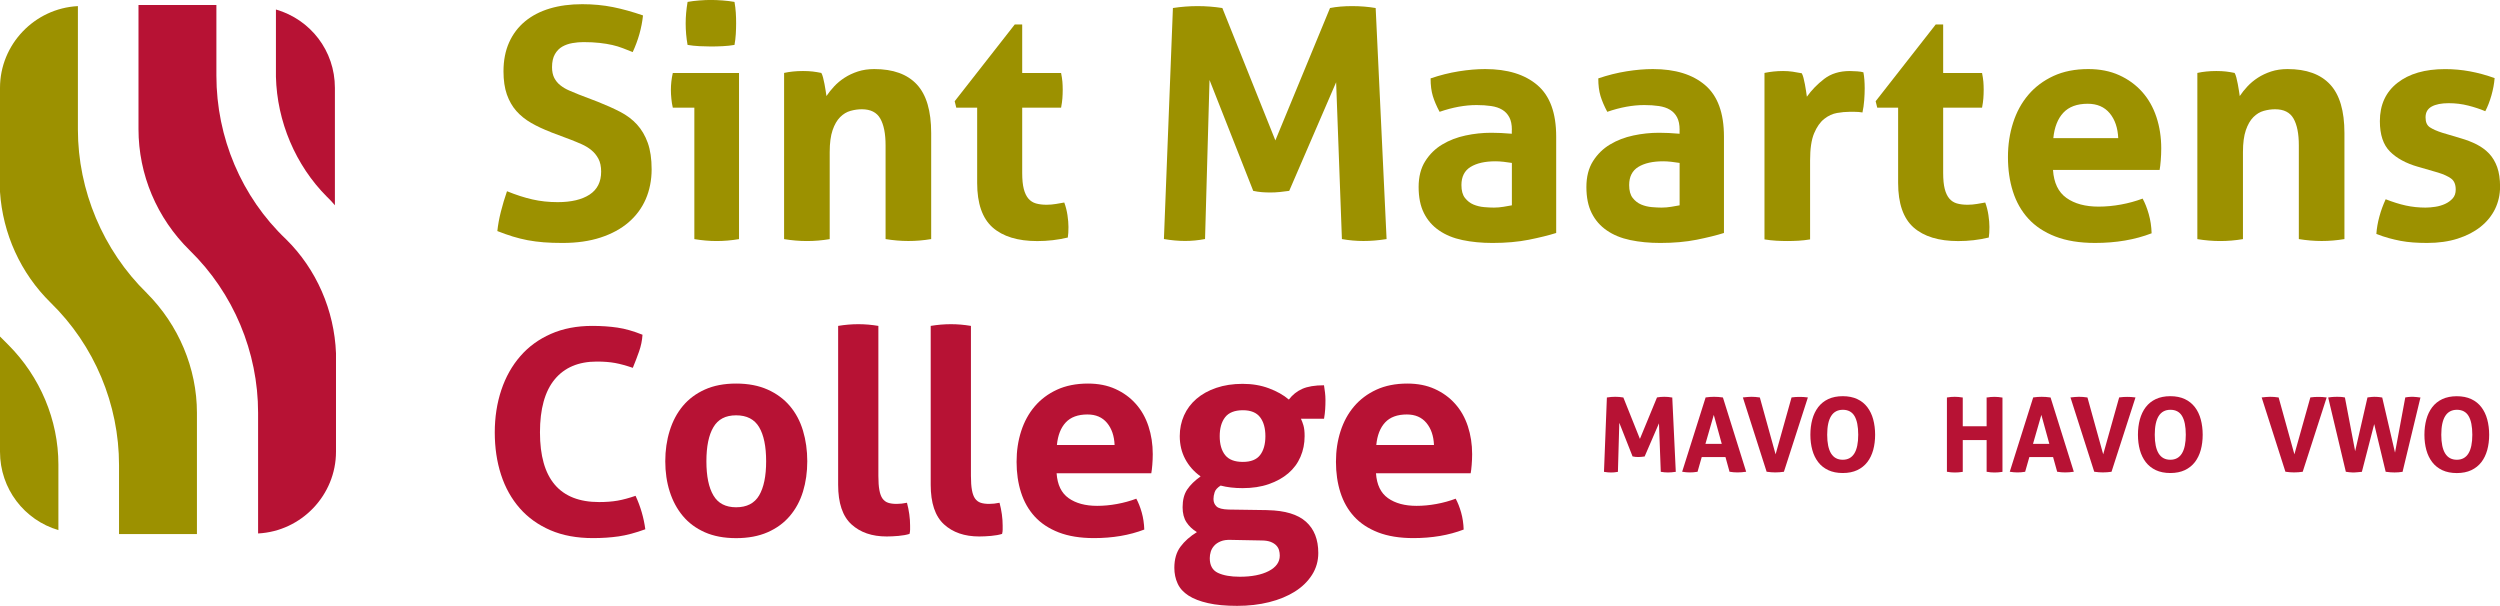<?xml version="1.0" encoding="UTF-8"?>
<svg id="Layer_2" data-name="Layer 2" xmlns="http://www.w3.org/2000/svg" viewBox="0 0 613.92 148.78">
  <defs>
    <style>
      .cls-1 {
        isolation: isolate;
      }

      .cls-2 {
        fill: #b71234;
      }

      .cls-2, .cls-3 {
        stroke-width: 0px;
      }

      .cls-3 {
        fill: #9c9100;
      }
    </style>
  </defs>
  <g id="Laag_1" data-name="Laag 1">
    <g>
      <path class="cls-2" d="m80.33,48.36c.68.68,1.37,1.37,1.91,2.05v-28.82c0-9.15-6.01-16.8-14.48-19.26v16.53c.27,10.93,4.78,21.72,12.57,29.51Z"/>
      <path class="cls-3" d="m36.07,71.99c-10.79-10.52-16.94-25.27-16.94-40.16V1.5C8.47,2.05,0,10.92,0,21.58v25.55c.68,10.25,5.05,19.95,12.43,27.19,10.79,10.52,16.8,25,16.8,39.89v16.94h19.13v-29.78c0-10.93-4.51-21.58-12.29-29.37Z"/>
      <path class="cls-3" d="m2.05,84.69c-.68-.68-1.37-1.37-2.05-2.05v28.28c0,9.15,6.01,16.8,14.34,19.26v-16.12c0-10.93-4.51-21.58-12.29-29.37Z"/>
      <path class="cls-2" d="m53.14,18.57V1.23h-19.13v30.46c0,11.2,4.51,21.86,12.57,29.78,10.79,10.52,16.8,25,16.8,39.89v29.64c10.66-.55,19.13-9.43,19.13-20.08v-24.18c-.41-10.52-4.78-20.63-12.29-28.01-10.93-10.38-17.08-25-17.08-40.16Z"/>
    </g>
    <g class="cls-1">
      <path class="cls-3" d="m135.24,32.43c-1.79-.68-3.39-1.43-4.81-2.25-1.42-.82-2.63-1.79-3.63-2.92-1-1.13-1.77-2.49-2.33-4.06-.55-1.58-.83-3.47-.83-5.68,0-2.68.46-5.05,1.38-7.1s2.22-3.77,3.91-5.17c1.68-1.39,3.71-2.45,6.08-3.16,2.37-.71,5.02-1.06,7.97-1.06,2.68,0,5.19.24,7.54.71,2.34.47,4.8,1.16,7.38,2.05-.32,3.05-1.16,6.05-2.53,9-.79-.32-1.59-.63-2.41-.95-.82-.32-1.69-.58-2.6-.79-.92-.21-1.96-.38-3.12-.51-1.16-.13-2.48-.2-3.95-.2-.9,0-1.8.08-2.72.24-.92.16-1.75.45-2.49.87-.74.42-1.34,1.04-1.81,1.85-.47.82-.71,1.88-.71,3.2,0,1.05.19,1.93.55,2.64.37.71.87,1.32,1.5,1.81.63.5,1.34.92,2.13,1.26.79.34,1.58.67,2.37.99l4.73,1.81c2,.79,3.82,1.61,5.45,2.45,1.63.84,3.01,1.88,4.14,3.12,1.13,1.24,2.01,2.74,2.64,4.5.63,1.76.95,3.93.95,6.51s-.49,5.13-1.46,7.34c-.97,2.21-2.38,4.1-4.22,5.68-1.84,1.58-4.12,2.82-6.83,3.71-2.71.89-5.83,1.34-9.35,1.34-1.74,0-3.29-.05-4.66-.16-1.37-.11-2.67-.28-3.91-.51-1.24-.24-2.46-.54-3.67-.91-1.21-.37-2.47-.82-3.79-1.34.16-1.53.45-3.12.87-4.77.42-1.66.92-3.33,1.5-5.01,2.21.9,4.29,1.57,6.23,2.01,1.95.45,4.03.67,6.24.67,3.31,0,5.92-.62,7.81-1.85,1.89-1.24,2.84-3.12,2.84-5.64,0-1.26-.22-2.31-.67-3.16-.45-.84-1.03-1.55-1.74-2.13-.71-.58-1.51-1.06-2.41-1.46-.9-.39-1.82-.78-2.76-1.14l-4.81-1.81Z"/>
      <path class="cls-3" d="m170.51,26.44h-5.29c-.16-.68-.28-1.41-.35-2.17-.08-.76-.12-1.49-.12-2.17,0-1.42.16-2.81.47-4.18h16.26v40.8c-1.89.32-3.74.47-5.52.47s-3.55-.16-5.45-.47V26.44Zm-1.66-15.39c-.32-1.79-.47-3.55-.47-5.29s.16-3.45.47-5.29c.89-.16,1.85-.28,2.88-.36s1.96-.12,2.8-.12c.9,0,1.87.04,2.92.12s2.02.2,2.92.36c.16.89.26,1.77.32,2.64s.08,1.75.08,2.64c0,.84-.03,1.71-.08,2.6-.05.9-.16,1.79-.32,2.68-.9.16-1.85.26-2.88.31-1.02.05-1.99.08-2.88.08-.84,0-1.79-.03-2.84-.08-1.05-.05-2.03-.16-2.92-.31Z"/>
      <path class="cls-3" d="m192.53,17.91c.74-.16,1.47-.28,2.21-.35.74-.08,1.55-.12,2.45-.12s1.68.04,2.37.12c.68.08,1.39.2,2.13.35.16.26.3.64.43,1.14.13.5.25,1.03.35,1.58.11.55.2,1.09.28,1.62.08.53.14.97.2,1.34.52-.79,1.16-1.58,1.89-2.37s1.59-1.5,2.56-2.13c.97-.63,2.06-1.14,3.27-1.54,1.21-.39,2.55-.59,4.03-.59,4.63,0,8.11,1.26,10.46,3.79,2.34,2.52,3.51,6.5,3.51,11.92v26.04c-1.89.32-3.76.47-5.6.47s-3.71-.16-5.6-.47v-23.04c0-2.84-.43-5.02-1.3-6.55-.87-1.53-2.38-2.29-4.54-2.29-.9,0-1.82.13-2.76.39-.95.26-1.8.78-2.56,1.54-.76.76-1.38,1.83-1.85,3.2-.47,1.37-.71,3.16-.71,5.37v21.39c-1.89.32-3.76.47-5.6.47s-3.71-.16-5.6-.47V17.91Z"/>
      <path class="cls-3" d="m239.96,26.44h-5.13l-.39-1.58,14.76-18.86h1.82v11.92h9.55c.16.79.26,1.5.32,2.13.05.63.08,1.29.08,1.97,0,.74-.03,1.45-.08,2.13-.05.68-.16,1.45-.32,2.29h-9.55v16.02c0,1.63.13,2.95.39,3.95s.64,1.79,1.14,2.37c.5.58,1.12.97,1.85,1.18.74.21,1.61.32,2.61.32.79,0,1.56-.07,2.33-.2.76-.13,1.43-.25,2.01-.35.37,1,.63,2.04.79,3.12.16,1.08.24,2.04.24,2.88,0,.58-.01,1.06-.04,1.46-.03.39-.07.78-.12,1.14-2.42.58-4.92.87-7.5.87-4.79,0-8.44-1.12-10.97-3.35-2.52-2.24-3.79-5.88-3.79-10.93v-18.47Z"/>
      <path class="cls-3" d="m288.01,1.97c2.1-.32,4.13-.47,6.08-.47,2.05,0,4.08.16,6.08.47l13.02,32.51,13.42-32.51c1.63-.32,3.45-.47,5.45-.47s3.92.16,5.76.47l2.68,56.74c-2,.32-3.89.47-5.68.47s-3.55-.16-5.29-.47l-1.42-38.51-11.52,26.67c-.74.11-1.5.2-2.29.28-.79.08-1.58.12-2.37.12-.68,0-1.37-.03-2.05-.08-.68-.05-1.39-.16-2.13-.32l-10.73-27.23-1.1,39.06c-1.69.32-3.32.47-4.89.47-1.68,0-3.42-.16-5.21-.47l2.21-56.74Z"/>
      <path class="cls-3" d="m371.27,31.88c0-1.26-.21-2.29-.63-3.08-.42-.79-1-1.41-1.74-1.85-.74-.45-1.64-.75-2.72-.91-1.08-.16-2.28-.24-3.59-.24-2.84,0-5.86.55-9.07,1.66-.74-1.37-1.29-2.66-1.66-3.87-.37-1.21-.55-2.66-.55-4.34,2.31-.79,4.63-1.37,6.94-1.74,2.32-.37,4.47-.55,6.47-.55,5.47,0,9.75,1.32,12.82,3.95,3.08,2.63,4.61,6.84,4.61,12.63v23.67c-1.84.58-4.08,1.13-6.71,1.66-2.63.52-5.6.79-8.92.79-2.68,0-5.14-.24-7.38-.71-2.24-.47-4.16-1.26-5.76-2.37-1.61-1.1-2.84-2.52-3.71-4.26-.87-1.74-1.3-3.87-1.3-6.39s.54-4.64,1.62-6.35c1.08-1.71,2.47-3.08,4.18-4.1,1.71-1.03,3.62-1.76,5.72-2.21,2.1-.45,4.21-.67,6.31-.67,1.53,0,3.21.08,5.05.24v-.95Zm0,8.13c-.63-.1-1.32-.2-2.05-.28-.74-.08-1.39-.12-1.97-.12-2.58,0-4.62.46-6.12,1.38s-2.25,2.41-2.25,4.46c0,1.37.29,2.42.87,3.16.58.74,1.28,1.28,2.09,1.62.82.34,1.68.55,2.6.63.92.08,1.72.12,2.41.12.79,0,1.58-.07,2.37-.2.79-.13,1.47-.25,2.05-.36v-10.42Z"/>
      <path class="cls-3" d="m412.46,31.88c0-1.26-.21-2.29-.63-3.08-.42-.79-1-1.41-1.74-1.85-.74-.45-1.65-.75-2.72-.91-1.08-.16-2.28-.24-3.59-.24-2.84,0-5.87.55-9.08,1.66-.74-1.37-1.29-2.66-1.66-3.87-.37-1.21-.55-2.66-.55-4.34,2.32-.79,4.63-1.37,6.95-1.74,2.31-.37,4.47-.55,6.47-.55,5.47,0,9.75,1.32,12.82,3.95,3.08,2.63,4.62,6.84,4.62,12.63v23.67c-1.84.58-4.08,1.13-6.71,1.66-2.63.52-5.6.79-8.92.79-2.68,0-5.14-.24-7.38-.71-2.24-.47-4.16-1.26-5.76-2.37-1.61-1.1-2.84-2.52-3.71-4.26-.87-1.74-1.3-3.87-1.3-6.39s.54-4.64,1.62-6.35c1.08-1.71,2.47-3.08,4.18-4.1,1.71-1.03,3.62-1.76,5.72-2.21s4.21-.67,6.31-.67c1.53,0,3.21.08,5.05.24v-.95Zm0,8.13c-.63-.1-1.32-.2-2.05-.28-.74-.08-1.39-.12-1.97-.12-2.58,0-4.62.46-6.12,1.38-1.5.92-2.25,2.41-2.25,4.46,0,1.37.29,2.42.87,3.16.58.74,1.28,1.28,2.09,1.62.81.34,1.68.55,2.6.63.92.08,1.72.12,2.41.12.79,0,1.58-.07,2.37-.2.79-.13,1.47-.25,2.05-.36v-10.42Z"/>
      <path class="cls-3" d="m433.29,17.91c.79-.16,1.54-.28,2.25-.35.71-.08,1.48-.12,2.33-.12.79,0,1.56.05,2.33.16.76.11,1.51.24,2.25.39.16.26.3.64.43,1.14.13.5.25,1.03.35,1.58.11.55.2,1.1.28,1.66.08.55.14,1.01.2,1.38,1.16-1.63,2.58-3.09,4.26-4.38,1.68-1.29,3.79-1.93,6.31-1.93.52,0,1.13.03,1.81.08.68.05,1.18.13,1.5.24.11.53.18,1.13.24,1.81.05.68.08,1.39.08,2.13,0,.9-.04,1.87-.12,2.92-.08,1.05-.22,2.05-.43,3-.58-.11-1.22-.16-1.93-.16h-1.3c-.9,0-1.89.09-3,.28-1.1.19-2.16.67-3.16,1.46-1,.79-1.83,1.97-2.49,3.55-.66,1.58-.98,3.79-.98,6.63v19.41c-.95.16-1.89.26-2.84.32-.95.05-1.87.08-2.76.08s-1.8-.03-2.72-.08c-.92-.05-1.88-.16-2.88-.32V17.91Z"/>
      <path class="cls-3" d="m466.12,26.44h-5.13l-.39-1.58,14.76-18.86h1.82v11.92h9.55c.16.79.26,1.5.32,2.13.05.63.08,1.29.08,1.97,0,.74-.03,1.45-.08,2.13-.05.68-.16,1.45-.32,2.29h-9.55v16.02c0,1.63.13,2.95.39,3.95s.64,1.79,1.14,2.37c.5.58,1.12.97,1.85,1.18.74.21,1.61.32,2.61.32.79,0,1.56-.07,2.33-.2.76-.13,1.43-.25,2.01-.35.37,1,.63,2.04.79,3.12.16,1.08.24,2.04.24,2.88,0,.58-.01,1.06-.04,1.46-.03.39-.07.78-.12,1.14-2.42.58-4.92.87-7.5.87-4.79,0-8.44-1.12-10.97-3.35-2.52-2.24-3.79-5.88-3.79-10.93v-18.47Z"/>
      <path class="cls-3" d="m504.15,41.74c.21,3.16,1.31,5.45,3.31,6.87,2,1.42,4.63,2.13,7.89,2.13,1.79,0,3.62-.17,5.48-.51,1.87-.34,3.64-.83,5.33-1.46.58,1.05,1.08,2.32,1.5,3.79.42,1.47.66,3.05.71,4.73-4.1,1.58-8.73,2.37-13.89,2.37-3.79,0-7.04-.53-9.75-1.58-2.71-1.05-4.92-2.51-6.63-4.38-1.71-1.87-2.97-4.09-3.79-6.67-.82-2.58-1.22-5.39-1.22-8.44s.42-5.81,1.26-8.44c.84-2.63,2.09-4.92,3.75-6.87,1.66-1.95,3.71-3.48,6.16-4.62,2.45-1.13,5.3-1.7,8.56-1.7,2.84,0,5.37.5,7.58,1.5,2.21,1,4.09,2.37,5.64,4.1,1.55,1.74,2.72,3.8,3.51,6.19.79,2.39,1.18,4.96,1.18,7.69,0,1-.04,1.99-.12,2.96-.08.97-.17,1.75-.28,2.33h-26.2Zm16.02-7.81c-.11-2.52-.8-4.56-2.09-6.12-1.29-1.55-3.09-2.33-5.4-2.33-2.63,0-4.63.74-6,2.21-1.37,1.47-2.18,3.55-2.45,6.23h15.94Z"/>
      <path class="cls-3" d="m539.59,17.91c.74-.16,1.47-.28,2.21-.35.74-.08,1.55-.12,2.45-.12s1.68.04,2.37.12c.68.08,1.39.2,2.13.35.16.26.3.64.43,1.14.13.5.25,1.03.35,1.58.11.55.2,1.09.28,1.62.08.53.14.97.2,1.34.52-.79,1.16-1.58,1.89-2.37.74-.79,1.59-1.5,2.56-2.13.97-.63,2.06-1.14,3.27-1.54,1.21-.39,2.55-.59,4.02-.59,4.63,0,8.11,1.26,10.46,3.79,2.34,2.52,3.51,6.5,3.51,11.92v26.04c-1.89.32-3.76.47-5.6.47s-3.71-.16-5.6-.47v-23.04c0-2.84-.43-5.02-1.3-6.55-.87-1.53-2.38-2.29-4.54-2.29-.9,0-1.81.13-2.76.39-.95.26-1.8.78-2.56,1.54-.76.76-1.38,1.83-1.85,3.2-.47,1.37-.71,3.16-.71,5.37v21.39c-1.89.32-3.76.47-5.6.47s-3.71-.16-5.6-.47V17.91Z"/>
      <path class="cls-3" d="m593.8,40.96c-2.95-.84-5.25-2.09-6.9-3.75-1.66-1.66-2.48-4.14-2.48-7.46,0-4,1.43-7.13,4.3-9.39,2.87-2.26,6.77-3.39,11.72-3.39,2.05,0,4.08.18,6.08.55,2,.37,4.03.92,6.08,1.66-.11,1.37-.37,2.79-.79,4.26-.42,1.47-.92,2.76-1.5,3.87-1.26-.53-2.66-.99-4.18-1.38-1.53-.39-3.13-.59-4.81-.59-1.79,0-3.18.28-4.18.83-1,.55-1.5,1.43-1.5,2.64s.35,1.97,1.06,2.45c.71.47,1.72.92,3.04,1.34l4.5,1.34c1.47.42,2.8.94,3.98,1.54,1.18.61,2.2,1.36,3.04,2.25.84.9,1.5,2,1.97,3.31.47,1.32.71,2.92.71,4.81s-.41,3.76-1.22,5.45c-.82,1.68-2,3.14-3.55,4.38-1.55,1.24-3.43,2.21-5.64,2.92-2.21.71-4.71,1.06-7.5,1.06-1.26,0-2.42-.04-3.47-.12-1.05-.08-2.07-.21-3.04-.39-.97-.19-1.93-.41-2.88-.67-.95-.26-1.97-.6-3.08-1.03.1-1.42.35-2.85.75-4.3.39-1.45.91-2.85,1.54-4.22,1.74.68,3.38,1.2,4.93,1.54,1.55.34,3.17.51,4.85.51.74,0,1.54-.07,2.41-.2.87-.13,1.67-.37,2.41-.71.74-.34,1.35-.79,1.85-1.34.5-.55.75-1.28.75-2.17,0-1.26-.38-2.17-1.14-2.72-.76-.55-1.83-1.04-3.2-1.46l-4.89-1.42Z"/>
    </g>
    <g>
      <path class="cls-2" d="m156.08,121.77c.61,1.31,1.11,2.65,1.51,4.03.4,1.38.69,2.77.88,4.17-2.43.89-4.62,1.47-6.56,1.75-1.94.28-4.03.42-6.28.42-3.98,0-7.46-.64-10.45-1.93-2.99-1.29-5.51-3.09-7.54-5.4-2.03-2.32-3.57-5.06-4.6-8.24-1.03-3.18-1.54-6.64-1.54-10.38s.54-7.21,1.61-10.42c1.07-3.2,2.63-5.97,4.67-8.31,2.03-2.34,4.53-4.16,7.51-5.47,2.97-1.31,6.35-1.96,10.14-1.96,2.24,0,4.31.14,6.21.42,1.9.28,3.94.87,6.14,1.75-.09,1.4-.37,2.77-.84,4.1-.47,1.33-.98,2.68-1.54,4.03-1.64-.56-3.09-.96-4.35-1.19-1.26-.23-2.76-.35-4.49-.35-4.49,0-7.94,1.46-10.35,4.38-2.41,2.92-3.61,7.26-3.61,13.01,0,11.41,4.84,17.11,14.52,17.11,1.73,0,3.25-.12,4.56-.35s2.78-.63,4.42-1.19Z"/>
      <path class="cls-2" d="m180.77,132.15c-2.95,0-5.51-.48-7.68-1.44-2.17-.96-3.97-2.29-5.4-4-1.43-1.71-2.5-3.71-3.23-6-.73-2.29-1.09-4.77-1.09-7.44s.36-5.17,1.09-7.51c.73-2.34,1.8-4.36,3.23-6.07,1.43-1.71,3.23-3.05,5.4-4.03s4.73-1.47,7.68-1.47,5.52.49,7.72,1.47,4.02,2.33,5.47,4.03c1.45,1.71,2.53,3.73,3.23,6.07.7,2.34,1.05,4.84,1.05,7.51s-.35,5.15-1.05,7.44c-.7,2.29-1.78,4.29-3.23,6-1.45,1.71-3.27,3.04-5.47,4-2.2.96-4.77,1.44-7.72,1.44Zm0-7.58c2.62,0,4.5-.97,5.65-2.91,1.14-1.94,1.72-4.73,1.72-8.38s-.57-6.44-1.72-8.38c-1.15-1.94-3.03-2.91-5.65-2.91s-4.43.97-5.58,2.91c-1.15,1.94-1.72,4.73-1.72,8.38s.57,6.44,1.72,8.38c1.14,1.94,3,2.91,5.58,2.91Z"/>
      <path class="cls-2" d="m205.81,80.03c1.69-.28,3.34-.42,4.98-.42s3.23.14,4.91.42v36.83c0,1.45.08,2.62.25,3.51.16.89.42,1.58.77,2.07.35.49.81.83,1.37,1.02.56.19,1.26.28,2.1.28.37,0,.78-.02,1.23-.07.44-.05.88-.12,1.3-.21.51,1.92.77,3.79.77,5.61v1.02c0,.31-.05.64-.14,1.02-.75.23-1.65.4-2.7.49-1.05.09-2.02.14-2.91.14-3.6,0-6.49-.99-8.66-2.98-2.17-1.99-3.26-5.23-3.26-9.72v-39Z"/>
      <path class="cls-2" d="m228.54,80.03c1.69-.28,3.34-.42,4.98-.42s3.23.14,4.91.42v36.83c0,1.45.08,2.62.25,3.51.16.89.42,1.58.77,2.07.35.49.81.83,1.37,1.02.56.19,1.26.28,2.1.28.37,0,.78-.02,1.23-.07.44-.05.88-.12,1.3-.21.51,1.92.77,3.79.77,5.61v1.02c0,.31-.05.64-.14,1.02-.75.23-1.65.4-2.7.49-1.05.09-2.02.14-2.91.14-3.6,0-6.49-.99-8.66-2.98-2.17-1.99-3.26-5.23-3.26-9.72v-39Z"/>
      <path class="cls-2" d="m259.47,116.23c.19,2.81,1.17,4.84,2.95,6.1,1.78,1.26,4.11,1.89,7.01,1.89,1.59,0,3.21-.15,4.88-.46,1.66-.3,3.24-.74,4.73-1.3.51.94.96,2.06,1.33,3.37.37,1.31.58,2.71.63,4.21-3.65,1.4-7.76,2.1-12.35,2.1-3.37,0-6.25-.47-8.66-1.4-2.41-.94-4.37-2.23-5.89-3.89-1.52-1.66-2.64-3.64-3.37-5.93-.73-2.29-1.09-4.79-1.09-7.51s.37-5.17,1.12-7.51c.75-2.34,1.86-4.37,3.33-6.1,1.47-1.73,3.3-3.1,5.47-4.1,2.17-1,4.71-1.51,7.61-1.51,2.53,0,4.77.44,6.73,1.33s3.64,2.1,5.01,3.65c1.38,1.54,2.42,3.38,3.12,5.51.7,2.13,1.05,4.41,1.05,6.84,0,.89-.04,1.77-.11,2.63s-.15,1.55-.25,2.07h-23.29Zm14.24-6.94c-.09-2.24-.71-4.06-1.86-5.44-1.15-1.38-2.75-2.07-4.81-2.07-2.34,0-4.12.66-5.33,1.96-1.22,1.31-1.94,3.16-2.17,5.54h14.17Z"/>
      <path class="cls-2" d="m311.31,125.28c4.26.09,7.39,1.04,9.4,2.84,2.01,1.8,3.02,4.36,3.02,7.68,0,1.96-.51,3.75-1.54,5.37-1.03,1.61-2.43,2.98-4.21,4.1-1.78,1.12-3.88,1.99-6.31,2.6-2.43.61-5.05.91-7.86.91s-5.19-.22-7.15-.67c-1.96-.44-3.57-1.06-4.81-1.86-1.24-.8-2.13-1.78-2.66-2.95-.54-1.17-.81-2.46-.81-3.86,0-2.1.5-3.84,1.51-5.19,1.01-1.36,2.35-2.55,4.03-3.58-1.08-.65-1.93-1.46-2.56-2.42-.63-.96-.95-2.19-.95-3.68,0-1.78.37-3.23,1.12-4.35.75-1.12,1.85-2.2,3.3-3.23-1.64-1.17-2.9-2.6-3.79-4.28-.89-1.68-1.33-3.55-1.33-5.61,0-1.82.35-3.52,1.05-5.09.7-1.57,1.72-2.92,3.05-4.07,1.33-1.14,2.96-2.05,4.88-2.7,1.92-.65,4.07-.98,6.45-.98s4.49.36,6.45,1.09c1.96.73,3.6,1.65,4.91,2.77.89-1.17,1.99-2.05,3.3-2.63,1.31-.58,3.09-.88,5.33-.88.09.61.18,1.2.25,1.79.07.59.11,1.2.11,1.86,0,.75-.02,1.5-.07,2.24-.05.75-.14,1.52-.28,2.32h-5.68c.23.47.44,1.03.63,1.68.19.66.28,1.52.28,2.6,0,1.82-.34,3.52-1.02,5.09-.68,1.57-1.67,2.91-2.98,4.03-1.31,1.12-2.91,2.01-4.81,2.67-1.89.66-4.03.98-6.42.98-2.01,0-3.81-.21-5.4-.63-.8.52-1.29,1.06-1.47,1.65-.19.59-.28,1.13-.28,1.65,0,.75.25,1.36.74,1.82.49.47,1.48.73,2.98.77l9.61.14Zm-8.98,7.3c-1.03-.05-1.88.07-2.56.35-.68.28-1.22.64-1.61,1.09-.4.44-.68.94-.84,1.47-.16.54-.24,1.06-.24,1.58,0,1.78.67,2.98,2,3.61,1.33.63,3.12.95,5.37.95,2.95,0,5.32-.47,7.12-1.4,1.8-.94,2.7-2.2,2.7-3.79,0-.47-.06-.91-.18-1.33-.12-.42-.34-.81-.67-1.16-.33-.35-.78-.64-1.37-.88-.59-.23-1.37-.35-2.35-.35l-7.36-.14Zm2.87-19.15c1.96,0,3.38-.56,4.24-1.68s1.3-2.67,1.3-4.63-.43-3.52-1.3-4.66-2.28-1.72-4.24-1.72-3.46.57-4.35,1.72c-.89,1.15-1.33,2.7-1.33,4.66s.44,3.51,1.33,4.63c.89,1.12,2.34,1.68,4.35,1.68Z"/>
      <path class="cls-2" d="m337.9,116.23c.19,2.81,1.17,4.84,2.95,6.1,1.78,1.26,4.11,1.89,7.01,1.89,1.59,0,3.21-.15,4.88-.46,1.66-.3,3.24-.74,4.73-1.3.51.94.96,2.06,1.33,3.37.37,1.31.58,2.71.63,4.21-3.65,1.4-7.76,2.1-12.35,2.1-3.37,0-6.25-.47-8.66-1.4-2.41-.94-4.37-2.23-5.89-3.89-1.52-1.66-2.64-3.64-3.37-5.93-.73-2.29-1.09-4.79-1.09-7.51s.37-5.17,1.12-7.51c.75-2.34,1.86-4.37,3.33-6.1,1.47-1.73,3.3-3.1,5.47-4.1,2.17-1,4.71-1.51,7.61-1.51,2.53,0,4.77.44,6.73,1.33s3.64,2.1,5.01,3.65c1.38,1.54,2.42,3.38,3.12,5.51.7,2.13,1.05,4.41,1.05,6.84,0,.89-.04,1.77-.11,2.63s-.15,1.55-.25,2.07h-23.29Zm14.24-6.94c-.09-2.24-.71-4.06-1.86-5.44-1.15-1.38-2.75-2.07-4.81-2.07-2.34,0-4.12.66-5.33,1.96-1.22,1.31-1.94,3.16-2.17,5.54h14.17Z"/>
    </g>
    <g>
      <path class="cls-2" d="m410.64,97.61h-.08c-.59-.12-1.21-.17-1.85-.17s-1.23.05-1.75.15h-.05s-4.2,10.19-4.2,10.19l-4.05-10.13-.02-.05h-.06c-1.24-.21-2.53-.22-3.9,0h-.08s-.71,18.17-.71,18.17v.09s.08.02.08.02c.58.1,1.14.15,1.68.15.51,0,1.04-.05,1.58-.15l.08-.02.34-12.04,3.24,8.22.02.05h.05c.24.06.48.1.69.11.5.04.96.04,1.43-.01.25-.03.5-.05.73-.09h.06s3.52-8.15,3.52-8.15l.44,11.83v.08s.08.01.08.01c.56.1,1.13.15,1.7.15s1.18-.05,1.82-.15h.09s-.86-18.18-.86-18.18v-.08Z"/>
      <path class="cls-2" d="m423.09,97.6h-.06c-.39-.06-.75-.1-1.06-.12-.68-.05-1.45-.05-2.05,0-.32.02-.66.06-1.01.11h-.06s-5.73,18.14-5.73,18.14l-.04.11.12.02c1.15.19,2.31.22,3.6,0h.06s1.03-3.62,1.03-3.62h5.83l.98,3.55.02.06h.06c.61.11,1.24.16,1.88.16s1.33-.05,2.02-.15l.12-.02-5.69-18.18-.02-.06Zm-.28,11.4h-4.01l2.05-7.12,1.96,7.12Z"/>
      <path class="cls-2" d="m442.86,97.49c-.33-.02-.63-.02-.92-.02s-.62,0-.95.02c-.32.02-.65.05-.98.1h-.06s-3.92,13.98-3.92,13.98l-3.87-13.97h-.06c-.7-.11-1.38-.16-2.02-.16-.29,0-.62.02-.99.05-.37.03-.7.07-.98.1h-.12s5.82,18.2,5.82,18.2l.02.06h.06c.38.06.73.1,1.06.12.32.03.65.04.99.04.37,0,.72-.01,1.05-.04.34-.03.68-.06,1.02-.11h.06s5.85-18.14,5.85-18.14l.04-.11-.12-.02c-.33-.05-.66-.08-.98-.1Z"/>
      <path class="cls-2" d="m458.56,99.99c-.64-.85-1.47-1.52-2.48-1.99-1-.47-2.2-.71-3.56-.71s-2.56.24-3.56.71c-1,.47-1.83,1.14-2.48,1.99-.64.85-1.13,1.86-1.44,3.01-.31,1.15-.47,2.41-.47,3.76s.16,2.6.47,3.73c.31,1.14.8,2.14,1.44,2.98.64.84,1.47,1.5,2.48,1.98,1,.47,2.2.71,3.56.71s2.56-.24,3.56-.71c1-.47,1.83-1.14,2.48-1.98.64-.83,1.12-1.83,1.44-2.98.31-1.14.47-2.39.47-3.73s-.16-2.6-.47-3.76c-.31-1.16-.8-2.17-1.44-3.01Zm-6.04,12.91c-2.54,0-3.82-2.06-3.82-6.14s1.3-6.13,3.85-6.13c1.28,0,2.24.51,2.84,1.51.62,1.02.93,2.58.93,4.62,0,4.07-1.28,6.14-3.8,6.14Z"/>
      <path class="cls-2" d="m487.93,97.59h-.08v7.09h-5.86v-7.07h-.08c-1.27-.22-2.49-.22-3.73-.01h-.08v18.26h.08c.62.12,1.26.17,1.88.17.59,0,1.21-.05,1.85-.15h.08v-7.82h5.86v7.8h.08c.62.12,1.26.17,1.88.17.59,0,1.21-.05,1.85-.15h.08v-18.26h-.08c-1.27-.22-2.49-.22-3.73-.01Z"/>
      <path class="cls-2" d="m503.53,97.6h-.06c-.4-.06-.75-.1-1.06-.12-.69-.05-1.46-.05-2.05,0-.32.02-.65.06-1.01.11h-.06s-5.72,18.14-5.72,18.14l-.04.11.12.02c1.15.19,2.31.22,3.6,0h.06s1.03-3.62,1.03-3.62h5.83l.99,3.55.02.06h.06c.61.11,1.24.16,1.88.16s1.33-.05,2.02-.15l.12-.02-5.69-18.18-.02-.06Zm-.28,11.4h-4.01l2.05-7.12,1.96,7.12Z"/>
      <path class="cls-2" d="m523.31,97.49c-.67-.04-1.25-.03-1.87,0-.32.02-.65.05-.98.1h-.06s-3.92,13.98-3.92,13.98l-3.87-13.97h-.06c-.7-.11-1.38-.16-2.02-.16-.29,0-.62.02-.99.05-.37.03-.7.07-.98.1h-.12s5.82,18.2,5.82,18.2l.02.06h.06c.37.06.73.1,1.06.12.32.03.65.04.99.04.37,0,.72-.01,1.05-.04.34-.03.68-.06,1.02-.11h.06s5.85-18.14,5.85-18.14l.04-.11-.12-.02c-.33-.05-.66-.08-.98-.1Z"/>
      <path class="cls-2" d="m539,99.99c-.65-.85-1.48-1.52-2.48-1.99-1-.47-2.2-.71-3.56-.71s-2.56.24-3.56.71c-1,.47-1.83,1.14-2.48,1.99-.64.84-1.12,1.86-1.44,3.01-.31,1.15-.47,2.41-.47,3.76s.16,2.6.47,3.73c.31,1.14.8,2.14,1.44,2.98.65.84,1.48,1.51,2.48,1.98,1,.47,2.2.71,3.56.71s2.56-.24,3.56-.71c1-.47,1.83-1.14,2.48-1.98.64-.84,1.13-1.84,1.44-2.98.31-1.13.47-2.39.47-3.73s-.16-2.61-.47-3.76c-.31-1.15-.79-2.17-1.44-3.01Zm-6.04,12.91c-2.54,0-3.82-2.06-3.82-6.14s1.3-6.13,3.85-6.13c1.28,0,2.24.51,2.84,1.51.62,1.02.93,2.57.93,4.62,0,4.07-1.28,6.14-3.8,6.14Z"/>
      <path class="cls-2" d="m570.26,97.49c-.33-.02-.63-.02-.92-.02s-.62,0-.95.02c-.32.02-.65.05-.98.1h-.06s-3.92,13.98-3.92,13.98l-3.87-13.97h-.06c-.7-.11-1.38-.16-2.02-.16-.29,0-.62.02-.99.05-.37.03-.7.07-.98.1h-.12s5.82,18.2,5.82,18.2l.02.06h.06c.38.06.73.1,1.06.12.32.03.65.04.99.04.37,0,.72-.01,1.05-.04.34-.03.68-.06,1.02-.11h.06s5.85-18.14,5.85-18.14l.04-.11-.12-.02c-.33-.05-.66-.08-.98-.1Z"/>
      <path class="cls-2" d="m593.42,97.5h-.07c-.85-.1-1.79-.07-2.62.09h-.07s-2.52,13.56-2.52,13.56l-3.13-13.48-.02-.06h-.06c-.94-.17-1.78-.2-2.54-.13-.28.02-.6.06-.94.11h-.07s-3.03,13.21-3.03,13.21l-2.5-13.13v-.06s-.08-.01-.08-.01c-.31-.07-.62-.11-.93-.13-1.16-.06-2.17-.01-3,.13l-.11.02,4.32,18.18.02.06h.07c1.03.18,1.95.2,2.73.11.31-.03.67-.07,1.06-.1h.07s3.03-11.73,3.03-11.73l2.8,11.65.02.07h.07c.76.11,1.46.16,2.1.16s1.29-.05,1.9-.15h.07s4.37-18.15,4.37-18.15l.03-.11h-.11c-.28-.04-.57-.08-.86-.11Z"/>
      <path class="cls-2" d="m610.79,103.01c-.31-1.16-.8-2.17-1.44-3.01-.64-.85-1.47-1.52-2.48-1.99-1-.47-2.2-.71-3.56-.71s-2.56.24-3.56.71c-1,.47-1.83,1.14-2.48,1.99-.64.85-1.13,1.86-1.44,3.01-.31,1.15-.47,2.41-.47,3.76s.16,2.6.47,3.73c.31,1.14.8,2.14,1.44,2.98.64.84,1.47,1.5,2.48,1.98,1,.47,2.2.71,3.56.71s2.56-.24,3.56-.71c1-.47,1.83-1.14,2.48-1.98.64-.83,1.12-1.83,1.44-2.98.31-1.14.47-2.39.47-3.73s-.16-2.6-.47-3.76Zm-7.47,9.89c-2.54,0-3.82-2.06-3.82-6.14s1.3-6.13,3.85-6.13c1.28,0,2.24.51,2.84,1.51.62,1.02.93,2.58.93,4.62,0,4.07-1.28,6.14-3.8,6.14Z"/>
    </g>
  </g>
</svg>